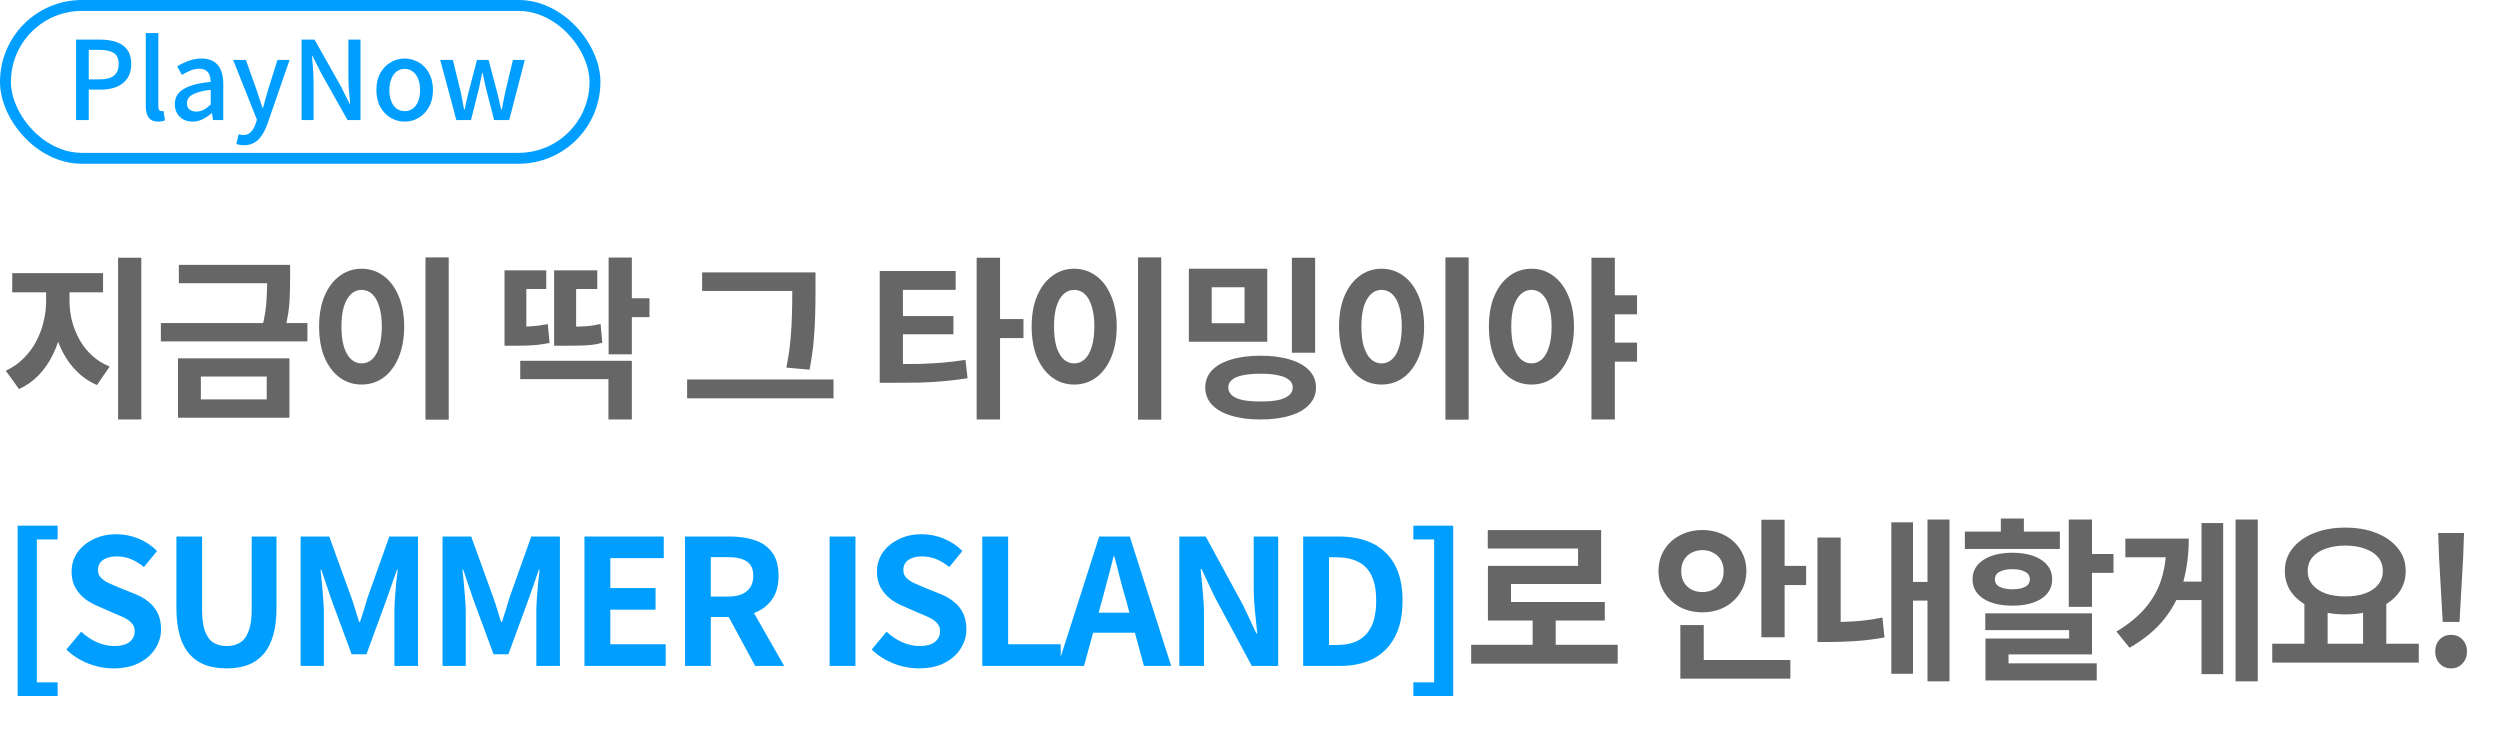 <svg width="229" height="67" viewBox="0 0 229 67" fill="none" xmlns="http://www.w3.org/2000/svg">
<rect x="0.5" y="0.5" width="54" height="14" rx="7" stroke="#009FFF"/>
<path d="M6.97 11V3.63H9.2C9.753 3.63 10.24 3.703 10.66 3.85C11.08 3.99 11.41 4.223 11.65 4.55C11.897 4.87 12.02 5.31 12.02 5.87C12.02 6.403 11.9 6.843 11.66 7.19C11.42 7.53 11.09 7.787 10.67 7.96C10.257 8.127 9.78 8.21 9.24 8.21H8.13V11H6.97ZM8.13 7.27H9.14C9.72 7.27 10.153 7.157 10.44 6.93C10.727 6.703 10.87 6.35 10.87 5.87C10.87 5.377 10.72 5.037 10.42 4.85C10.12 4.663 9.677 4.57 9.09 4.57H8.13V7.27ZM14.494 11.14C14.214 11.14 13.991 11.083 13.824 10.97C13.658 10.85 13.538 10.683 13.464 10.47C13.391 10.25 13.354 9.993 13.354 9.7V3.03H14.504V9.76C14.504 9.913 14.531 10.023 14.584 10.09C14.644 10.15 14.708 10.18 14.774 10.18C14.801 10.18 14.828 10.18 14.854 10.18C14.881 10.173 14.921 10.167 14.974 10.16L15.114 11.03C15.048 11.057 14.964 11.08 14.864 11.1C14.764 11.127 14.641 11.14 14.494 11.14ZM17.633 11.14C17.32 11.14 17.04 11.073 16.793 10.94C16.553 10.807 16.363 10.62 16.223 10.38C16.083 10.14 16.013 9.86 16.013 9.54C16.013 8.947 16.273 8.49 16.793 8.17C17.32 7.843 18.156 7.617 19.303 7.49C19.296 7.277 19.263 7.08 19.203 6.9C19.143 6.72 19.036 6.577 18.883 6.47C18.736 6.357 18.526 6.3 18.253 6.3C17.966 6.3 17.69 6.357 17.423 6.47C17.156 6.583 16.903 6.713 16.663 6.86L16.233 6.08C16.426 5.96 16.64 5.847 16.873 5.74C17.106 5.627 17.356 5.537 17.623 5.47C17.89 5.397 18.166 5.36 18.453 5.36C18.913 5.36 19.29 5.453 19.583 5.64C19.876 5.82 20.093 6.083 20.233 6.43C20.38 6.777 20.453 7.197 20.453 7.69V11H19.513L19.423 10.37H19.383C19.136 10.583 18.866 10.767 18.573 10.92C18.28 11.067 17.966 11.14 17.633 11.14ZM17.983 10.22C18.223 10.22 18.446 10.167 18.653 10.06C18.86 9.947 19.076 9.783 19.303 9.57V8.23C18.763 8.29 18.333 8.38 18.013 8.5C17.693 8.613 17.463 8.75 17.323 8.91C17.19 9.063 17.123 9.243 17.123 9.45C17.123 9.723 17.206 9.92 17.373 10.04C17.54 10.16 17.743 10.22 17.983 10.22ZM22.345 13.3C22.198 13.3 22.068 13.29 21.955 13.27C21.848 13.25 21.745 13.223 21.645 13.19L21.865 12.29C21.918 12.303 21.982 12.32 22.055 12.34C22.128 12.36 22.201 12.37 22.275 12.37C22.575 12.37 22.815 12.27 22.995 12.07C23.175 11.877 23.315 11.633 23.415 11.34L23.535 10.96L21.355 5.49H22.525L23.535 8.33C23.622 8.577 23.705 8.833 23.785 9.1C23.872 9.36 23.958 9.62 24.045 9.88H24.095C24.162 9.627 24.232 9.367 24.305 9.1C24.378 8.833 24.451 8.577 24.525 8.33L25.415 5.49H26.525L24.505 11.33C24.365 11.723 24.198 12.067 24.005 12.36C23.818 12.66 23.591 12.89 23.325 13.05C23.058 13.217 22.732 13.3 22.345 13.3ZM27.624 11V3.63H28.814L31.254 7.96L32.024 9.51H32.074C32.041 9.137 32.004 8.737 31.964 8.31C31.931 7.883 31.914 7.47 31.914 7.07V3.63H33.024V11H31.834L29.394 6.66L28.624 5.12H28.584C28.611 5.5 28.641 5.897 28.674 6.31C28.708 6.723 28.724 7.133 28.724 7.54V11H27.624ZM37.078 11.14C36.625 11.14 36.198 11.027 35.798 10.8C35.405 10.567 35.085 10.237 34.838 9.81C34.598 9.377 34.478 8.857 34.478 8.25C34.478 7.637 34.598 7.117 34.838 6.69C35.085 6.257 35.405 5.927 35.798 5.7C36.198 5.473 36.625 5.36 37.078 5.36C37.411 5.36 37.735 5.427 38.048 5.56C38.361 5.687 38.638 5.873 38.878 6.12C39.118 6.367 39.308 6.67 39.448 7.03C39.588 7.383 39.658 7.79 39.658 8.25C39.658 8.857 39.535 9.377 39.288 9.81C39.048 10.237 38.731 10.567 38.338 10.8C37.951 11.027 37.531 11.14 37.078 11.14ZM37.078 10.18C37.365 10.18 37.611 10.1 37.818 9.94C38.031 9.78 38.195 9.557 38.308 9.27C38.421 8.977 38.478 8.637 38.478 8.25C38.478 7.863 38.421 7.527 38.308 7.24C38.195 6.947 38.031 6.72 37.818 6.56C37.611 6.393 37.365 6.31 37.078 6.31C36.785 6.31 36.531 6.393 36.318 6.56C36.111 6.72 35.951 6.947 35.838 7.24C35.725 7.527 35.668 7.863 35.668 8.25C35.668 8.637 35.725 8.977 35.838 9.27C35.951 9.557 36.111 9.78 36.318 9.94C36.531 10.1 36.785 10.18 37.078 10.18ZM41.803 11L40.323 5.49H41.483L42.213 8.47C42.266 8.737 42.316 9 42.363 9.26C42.409 9.513 42.459 9.773 42.513 10.04H42.563C42.616 9.773 42.669 9.513 42.723 9.26C42.783 9 42.846 8.737 42.913 8.47L43.693 5.49H44.753L45.543 8.47C45.609 8.737 45.673 9 45.733 9.26C45.793 9.513 45.853 9.773 45.913 10.04H45.963C46.016 9.773 46.066 9.513 46.113 9.26C46.166 9 46.219 8.737 46.273 8.47L46.983 5.49H48.073L46.643 11H45.263L44.563 8.28C44.496 8.02 44.436 7.76 44.383 7.5C44.329 7.24 44.273 6.97 44.213 6.69H44.163C44.103 6.97 44.046 7.243 43.993 7.51C43.946 7.77 43.889 8.03 43.823 8.29L43.143 11H41.803Z" fill="#009FFF"/>
<path d="M4.224 25.944H5.92V27.608C5.92 28.461 5.829 29.299 5.648 30.12C5.477 30.941 5.216 31.715 4.864 32.44C4.523 33.155 4.091 33.789 3.568 34.344C3.045 34.888 2.437 35.32 1.744 35.64L0.528 33.96C1.147 33.672 1.685 33.299 2.144 32.84C2.613 32.381 2.997 31.869 3.296 31.304C3.605 30.728 3.835 30.125 3.984 29.496C4.144 28.856 4.224 28.227 4.224 27.608V25.944ZM4.688 25.944H6.368V27.608C6.368 28.195 6.443 28.792 6.592 29.4C6.752 29.997 6.981 30.568 7.28 31.112C7.579 31.645 7.957 32.125 8.416 32.552C8.875 32.979 9.419 33.32 10.048 33.576L8.88 35.272C8.176 34.963 7.563 34.547 7.04 34.024C6.517 33.501 6.08 32.899 5.728 32.216C5.376 31.533 5.115 30.803 4.944 30.024C4.773 29.235 4.688 28.429 4.688 27.608V25.944ZM1.12 25.016H9.44V26.776H1.12V25.016ZM10.816 23.608H12.944V38.424H10.816V23.608ZM16.383 24.264H25.759V25.944H16.383V24.264ZM14.735 29.592H28.159V31.272H14.735V29.592ZM24.479 24.264H26.575V25.448C26.575 26.077 26.559 26.755 26.527 27.48C26.495 28.205 26.367 29.048 26.143 30.008L24.015 29.992C24.249 29.021 24.383 28.179 24.415 27.464C24.457 26.749 24.479 26.077 24.479 25.448V24.264ZM16.303 32.824H26.511V38.264H16.303V32.824ZM24.431 34.488H18.399V36.584H24.431V34.488ZM38.974 23.576H41.102V38.44H38.974V23.576ZM33.117 24.616C33.875 24.616 34.547 24.835 35.133 25.272C35.72 25.699 36.179 26.312 36.51 27.112C36.851 27.901 37.022 28.835 37.022 29.912C37.022 31 36.851 31.944 36.51 32.744C36.179 33.533 35.72 34.147 35.133 34.584C34.547 35.011 33.875 35.224 33.117 35.224C32.371 35.224 31.704 35.011 31.117 34.584C30.531 34.147 30.067 33.533 29.726 32.744C29.395 31.944 29.23 31 29.23 29.912C29.23 28.835 29.395 27.901 29.726 27.112C30.067 26.312 30.531 25.699 31.117 25.272C31.704 24.835 32.371 24.616 33.117 24.616ZM33.117 26.552C32.755 26.552 32.435 26.68 32.157 26.936C31.88 27.192 31.662 27.571 31.502 28.072C31.352 28.563 31.277 29.176 31.277 29.912C31.277 30.637 31.352 31.256 31.502 31.768C31.662 32.269 31.88 32.648 32.157 32.904C32.435 33.16 32.755 33.288 33.117 33.288C33.491 33.288 33.816 33.16 34.093 32.904C34.371 32.648 34.584 32.269 34.733 31.768C34.894 31.256 34.974 30.637 34.974 29.912C34.974 29.176 34.894 28.563 34.733 28.072C34.584 27.571 34.371 27.192 34.093 26.936C33.816 26.68 33.491 26.552 33.117 26.552ZM55.749 23.592H57.877V32.456H55.749V23.592ZM56.949 27.32H59.493V29.048H56.949V27.32ZM47.653 33.048H57.877V38.424H55.733V34.728H47.653V33.048ZM46.213 29.928H46.965C47.552 29.928 48.091 29.917 48.581 29.896C49.083 29.864 49.616 29.795 50.181 29.688L50.341 31.416C49.947 31.491 49.568 31.549 49.205 31.592C48.853 31.624 48.496 31.645 48.133 31.656C47.771 31.667 47.381 31.672 46.965 31.672H46.213V29.928ZM46.213 24.76H50.037V26.472H48.213V30.776H46.213V24.76ZM50.757 29.928H51.557C52.144 29.928 52.635 29.923 53.029 29.912C53.424 29.901 53.771 29.88 54.069 29.848C54.379 29.805 54.693 29.747 55.013 29.672L55.173 31.4C54.853 31.485 54.528 31.549 54.197 31.592C53.877 31.624 53.509 31.645 53.093 31.656C52.677 31.667 52.165 31.672 51.557 31.672H50.757V29.928ZM50.757 24.76H54.709V26.472H52.773V30.76H50.757V24.76ZM64.317 24.952H73.693V26.648H64.317V24.952ZM62.941 34.76H76.349V36.488H62.941V34.76ZM72.573 24.952H74.701V26.712C74.701 27.405 74.69 28.109 74.669 28.824C74.658 29.539 74.616 30.301 74.541 31.112C74.477 31.923 74.349 32.84 74.157 33.864L72.029 33.672C72.221 32.723 72.349 31.848 72.413 31.048C72.488 30.248 72.53 29.496 72.541 28.792C72.562 28.077 72.573 27.384 72.573 26.712V24.952ZM80.581 33.352H81.813C82.645 33.352 83.423 33.347 84.149 33.336C84.874 33.315 85.583 33.277 86.277 33.224C86.97 33.16 87.69 33.075 88.437 32.968L88.629 34.648C87.882 34.765 87.146 34.856 86.421 34.92C85.706 34.984 84.97 35.027 84.213 35.048C83.466 35.059 82.666 35.064 81.813 35.064H80.581V33.352ZM80.581 24.824H87.541V26.552H82.709V33.912H80.581V24.824ZM82.197 28.952H87.333V30.616H82.197V28.952ZM89.461 23.608H91.605V38.424H89.461V23.608ZM91.141 29.224H93.749V30.968H91.141V29.224ZM104.243 23.576H106.371V38.44H104.243V23.576ZM98.388 24.616C99.145 24.616 99.817 24.835 100.403 25.272C100.99 25.699 101.449 26.312 101.779 27.112C102.121 27.901 102.291 28.835 102.291 29.912C102.291 31 102.121 31.944 101.779 32.744C101.449 33.533 100.99 34.147 100.403 34.584C99.817 35.011 99.145 35.224 98.388 35.224C97.641 35.224 96.974 35.011 96.388 34.584C95.801 34.147 95.337 33.533 94.996 32.744C94.665 31.944 94.499 31 94.499 29.912C94.499 28.835 94.665 27.901 94.996 27.112C95.337 26.312 95.801 25.699 96.388 25.272C96.974 24.835 97.641 24.616 98.388 24.616ZM98.388 26.552C98.025 26.552 97.705 26.68 97.427 26.936C97.15 27.192 96.931 27.571 96.772 28.072C96.622 28.563 96.547 29.176 96.547 29.912C96.547 30.637 96.622 31.256 96.772 31.768C96.931 32.269 97.15 32.648 97.427 32.904C97.705 33.16 98.025 33.288 98.388 33.288C98.761 33.288 99.086 33.16 99.364 32.904C99.641 32.648 99.854 32.269 100.003 31.768C100.163 31.256 100.243 30.637 100.243 29.912C100.243 29.176 100.163 28.563 100.003 28.072C99.854 27.571 99.641 27.192 99.364 26.936C99.086 26.68 98.761 26.552 98.388 26.552ZM108.898 24.616H116.082V31.304H108.898V24.616ZM114.002 26.312H110.994V29.608H114.002V26.312ZM118.338 23.608H120.466V32.312H118.338V23.608ZM115.474 32.584C116.509 32.584 117.405 32.701 118.162 32.936C118.92 33.16 119.506 33.491 119.922 33.928C120.338 34.365 120.546 34.888 120.546 35.496C120.546 36.104 120.338 36.627 119.922 37.064C119.506 37.512 118.92 37.848 118.162 38.072C117.405 38.307 116.504 38.424 115.458 38.424C114.424 38.424 113.528 38.307 112.77 38.072C112.013 37.848 111.426 37.512 111.01 37.064C110.605 36.627 110.402 36.104 110.402 35.496C110.402 34.888 110.605 34.365 111.01 33.928C111.426 33.491 112.013 33.16 112.77 32.936C113.528 32.701 114.429 32.584 115.474 32.584ZM115.474 34.232C114.834 34.232 114.29 34.28 113.842 34.376C113.405 34.461 113.074 34.6 112.85 34.792C112.626 34.973 112.514 35.208 112.514 35.496C112.514 35.784 112.626 36.024 112.85 36.216C113.074 36.408 113.405 36.552 113.842 36.648C114.29 36.733 114.834 36.776 115.474 36.776C116.114 36.776 116.648 36.733 117.074 36.648C117.512 36.552 117.842 36.408 118.066 36.216C118.301 36.024 118.418 35.784 118.418 35.496C118.418 35.208 118.301 34.973 118.066 34.792C117.842 34.6 117.512 34.461 117.074 34.376C116.648 34.28 116.114 34.232 115.474 34.232ZM132.401 23.576H134.529V38.44H132.401V23.576ZM126.545 24.616C127.302 24.616 127.974 24.835 128.561 25.272C129.148 25.699 129.606 26.312 129.937 27.112C130.278 27.901 130.449 28.835 130.449 29.912C130.449 31 130.278 31.944 129.937 32.744C129.606 33.533 129.148 34.147 128.561 34.584C127.974 35.011 127.302 35.224 126.545 35.224C125.798 35.224 125.132 35.011 124.545 34.584C123.958 34.147 123.494 33.533 123.153 32.744C122.822 31.944 122.657 31 122.657 29.912C122.657 28.835 122.822 27.901 123.153 27.112C123.494 26.312 123.958 25.699 124.545 25.272C125.132 24.835 125.798 24.616 126.545 24.616ZM126.545 26.552C126.182 26.552 125.862 26.68 125.585 26.936C125.308 27.192 125.089 27.571 124.929 28.072C124.78 28.563 124.705 29.176 124.705 29.912C124.705 30.637 124.78 31.256 124.929 31.768C125.089 32.269 125.308 32.648 125.585 32.904C125.862 33.16 126.182 33.288 126.545 33.288C126.918 33.288 127.244 33.16 127.521 32.904C127.798 32.648 128.012 32.269 128.161 31.768C128.321 31.256 128.401 30.637 128.401 29.912C128.401 29.176 128.321 28.563 128.161 28.072C128.012 27.571 127.798 27.192 127.521 26.936C127.244 26.68 126.918 26.552 126.545 26.552ZM140.288 24.616C141.045 24.616 141.712 24.835 142.288 25.272C142.874 25.699 143.333 26.312 143.664 27.112C144.005 27.901 144.176 28.835 144.176 29.912C144.176 31 144.005 31.944 143.664 32.744C143.333 33.533 142.874 34.147 142.288 34.584C141.712 35.011 141.045 35.224 140.288 35.224C139.53 35.224 138.858 35.011 138.272 34.584C137.685 34.147 137.221 33.533 136.88 32.744C136.549 31.944 136.384 31 136.384 29.912C136.384 28.835 136.549 27.901 136.88 27.112C137.221 26.312 137.685 25.699 138.272 25.272C138.858 24.835 139.53 24.616 140.288 24.616ZM140.288 26.552C139.925 26.552 139.6 26.68 139.312 26.936C139.034 27.192 138.816 27.571 138.656 28.072C138.506 28.563 138.432 29.176 138.432 29.912C138.432 30.637 138.506 31.256 138.656 31.768C138.816 32.269 139.034 32.648 139.312 32.904C139.6 33.16 139.925 33.288 140.288 33.288C140.65 33.288 140.97 33.16 141.248 32.904C141.525 32.648 141.738 32.269 141.888 31.768C142.048 31.256 142.128 30.637 142.128 29.912C142.128 29.176 142.048 28.563 141.888 28.072C141.738 27.571 141.525 27.192 141.248 26.936C140.97 26.68 140.65 26.552 140.288 26.552ZM147.344 27.048H149.952V28.792H147.344V27.048ZM147.344 31.384H149.952V33.128H147.344V31.384ZM145.776 23.608H147.92V38.424H145.776V23.608ZM134.759 59.064H148.183V60.792H134.759V59.064ZM140.391 56.248H142.503V59.752H140.391V56.248ZM136.279 48.552H146.663V53.496H138.407V55.976H136.295V51.832H144.551V50.248H136.279V48.552ZM136.295 55.144H146.999V56.84H136.295V55.144ZM161.343 47.608H163.471V58.376H161.343V47.608ZM162.879 51.832H165.439V53.592H162.879V51.832ZM153.919 60.456H163.999V62.168H153.919V60.456ZM153.919 57.256H156.063V61.224H153.919V57.256ZM155.935 48.552C156.692 48.552 157.375 48.712 157.983 49.032C158.591 49.352 159.071 49.795 159.423 50.36C159.786 50.925 159.967 51.576 159.967 52.312C159.967 53.037 159.786 53.688 159.423 54.264C159.071 54.829 158.591 55.277 157.983 55.608C157.375 55.928 156.692 56.088 155.935 56.088C155.178 56.088 154.495 55.928 153.887 55.608C153.279 55.277 152.799 54.829 152.447 54.264C152.095 53.688 151.919 53.037 151.919 52.312C151.919 51.576 152.095 50.925 152.447 50.36C152.799 49.795 153.279 49.352 153.887 49.032C154.495 48.712 155.178 48.552 155.935 48.552ZM155.935 50.392C155.572 50.392 155.242 50.472 154.943 50.632C154.655 50.781 154.426 51 154.255 51.288C154.084 51.565 153.999 51.907 153.999 52.312C153.999 52.717 154.084 53.064 154.255 53.352C154.426 53.629 154.655 53.848 154.943 54.008C155.242 54.157 155.572 54.232 155.935 54.232C156.308 54.232 156.639 54.157 156.927 54.008C157.226 53.848 157.46 53.629 157.631 53.352C157.802 53.064 157.887 52.717 157.887 52.312C157.887 51.907 157.802 51.565 157.631 51.288C157.46 51 157.226 50.781 156.927 50.632C156.639 50.472 156.308 50.392 155.935 50.392ZM176.558 47.592H178.574V62.408H176.558V47.592ZM174.622 53.304H177.086V55.016H174.622V53.304ZM173.246 47.848H175.23V61.72H173.246V47.848ZM166.478 49.24H168.606V57.8H166.478V49.24ZM166.478 56.984H167.502C168.216 56.984 168.984 56.963 169.806 56.92C170.638 56.867 171.512 56.749 172.43 56.568L172.622 58.392C171.662 58.563 170.755 58.675 169.902 58.728C169.048 58.781 168.248 58.808 167.502 58.808H166.478V56.984ZM189.5 47.592H191.628V55.592H189.5V47.592ZM190.796 50.744H193.596V52.472H190.796V50.744ZM181.852 56.184H191.628V59.944H183.98V61.272H181.868V58.488H189.532V57.72H181.852V56.184ZM181.868 60.76H192.06V62.328H181.868V60.76ZM179.98 48.696H188.684V50.28H179.98V48.696ZM184.332 50.632C185.442 50.632 186.327 50.851 186.988 51.288C187.65 51.725 187.98 52.317 187.98 53.064C187.98 53.811 187.65 54.403 186.988 54.84C186.327 55.267 185.442 55.48 184.332 55.48C183.234 55.48 182.348 55.267 181.676 54.84C181.015 54.403 180.684 53.811 180.684 53.064C180.684 52.317 181.015 51.725 181.676 51.288C182.348 50.851 183.234 50.632 184.332 50.632ZM184.332 52.136C183.842 52.136 183.452 52.216 183.164 52.376C182.876 52.525 182.732 52.755 182.732 53.064C182.732 53.373 182.876 53.603 183.164 53.752C183.452 53.901 183.842 53.976 184.332 53.976C184.834 53.976 185.223 53.901 185.5 53.752C185.788 53.603 185.932 53.373 185.932 53.064C185.932 52.755 185.788 52.525 185.5 52.376C185.223 52.216 184.834 52.136 184.332 52.136ZM183.276 47.496H185.388V49.816H183.276V47.496ZM204.779 47.592H206.811V62.408H204.779V47.592ZM198.923 53.272H202.075V54.968H198.923V53.272ZM201.659 47.912H203.643V61.752H201.659V47.912ZM198.443 49.336H200.491C200.491 50.744 200.326 52.056 199.995 53.272C199.664 54.488 199.104 55.603 198.315 56.616C197.536 57.629 196.454 58.536 195.067 59.336L193.867 57.848C194.987 57.176 195.878 56.445 196.539 55.656C197.211 54.856 197.696 53.976 197.995 53.016C198.294 52.045 198.443 50.963 198.443 49.768V49.336ZM194.683 49.336H199.099V51.048H194.683V49.336ZM211.082 55.128H213.21V59.272H211.082V55.128ZM216.458 55.128H218.586V59.272H216.458V55.128ZM208.138 58.968H221.562V60.696H208.138V58.968ZM214.826 48.328C215.893 48.328 216.842 48.493 217.674 48.824C218.517 49.155 219.173 49.619 219.642 50.216C220.122 50.803 220.362 51.501 220.362 52.312C220.362 53.112 220.122 53.811 219.642 54.408C219.173 54.995 218.517 55.453 217.674 55.784C216.842 56.115 215.893 56.28 214.826 56.28C213.77 56.28 212.821 56.115 211.978 55.784C211.146 55.453 210.49 54.995 210.01 54.408C209.53 53.811 209.29 53.112 209.29 52.312C209.29 51.501 209.53 50.803 210.01 50.216C210.49 49.619 211.146 49.155 211.978 48.824C212.821 48.493 213.77 48.328 214.826 48.328ZM214.826 49.976C214.143 49.976 213.541 50.072 213.018 50.264C212.506 50.445 212.106 50.707 211.818 51.048C211.53 51.389 211.386 51.811 211.386 52.312C211.386 52.792 211.53 53.208 211.818 53.56C212.106 53.901 212.506 54.168 213.018 54.36C213.541 54.541 214.143 54.632 214.826 54.632C215.519 54.632 216.122 54.541 216.634 54.36C217.157 54.168 217.557 53.901 217.834 53.56C218.122 53.208 218.266 52.792 218.266 52.312C218.266 51.811 218.122 51.389 217.834 51.048C217.557 50.707 217.157 50.445 216.634 50.264C216.122 50.072 215.519 49.976 214.826 49.976ZM223.753 56.968L223.417 51.064L223.337 48.824H225.705L225.625 51.064L225.289 56.968H223.753ZM224.521 61.224C224.094 61.224 223.742 61.075 223.465 60.776C223.198 60.477 223.065 60.115 223.065 59.688C223.065 59.24 223.198 58.872 223.465 58.584C223.742 58.296 224.094 58.152 224.521 58.152C224.947 58.152 225.294 58.296 225.561 58.584C225.838 58.872 225.977 59.24 225.977 59.688C225.977 60.115 225.838 60.477 225.561 60.776C225.294 61.075 224.947 61.224 224.521 61.224Z" fill="black" fill-opacity="0.6"/>
<path d="M1.616 63.752V48.152H5.28V49.416H3.376V62.504H5.28V63.752H1.616ZM10.399 61.224C9.61 61.224 8.836 61.075 8.079 60.776C7.322 60.477 6.655 60.051 6.079 59.496L7.439 57.864C7.855 58.259 8.33 58.579 8.863 58.824C9.407 59.059 9.935 59.176 10.447 59.176C11.066 59.176 11.535 59.053 11.855 58.808C12.175 58.563 12.335 58.232 12.335 57.816C12.335 57.517 12.255 57.283 12.095 57.112C11.945 56.931 11.738 56.771 11.471 56.632C11.204 56.493 10.895 56.355 10.543 56.216L8.975 55.528C8.58 55.368 8.196 55.155 7.823 54.888C7.46 54.611 7.156 54.264 6.911 53.848C6.676 53.432 6.559 52.936 6.559 52.36C6.559 51.709 6.735 51.128 7.087 50.616C7.439 50.104 7.924 49.699 8.543 49.4C9.162 49.091 9.866 48.936 10.655 48.936C11.359 48.936 12.036 49.069 12.687 49.336C13.338 49.603 13.903 49.981 14.383 50.472L13.183 51.944C12.809 51.635 12.42 51.395 12.015 51.224C11.61 51.053 11.156 50.968 10.655 50.968C10.143 50.968 9.732 51.08 9.423 51.304C9.124 51.517 8.975 51.821 8.975 52.216C8.975 52.493 9.06 52.723 9.231 52.904C9.402 53.085 9.626 53.245 9.903 53.384C10.18 53.512 10.484 53.645 10.815 53.784L12.367 54.408C12.847 54.6 13.263 54.84 13.615 55.128C13.977 55.416 14.255 55.763 14.447 56.168C14.649 56.573 14.751 57.064 14.751 57.64C14.751 58.28 14.575 58.872 14.223 59.416C13.882 59.96 13.386 60.397 12.735 60.728C12.095 61.059 11.316 61.224 10.399 61.224ZM20.767 61.224C20.031 61.224 19.381 61.123 18.815 60.92C18.25 60.707 17.765 60.376 17.359 59.928C16.965 59.48 16.666 58.904 16.463 58.2C16.261 57.496 16.159 56.653 16.159 55.672V49.144H18.511V55.88C18.511 56.701 18.602 57.352 18.783 57.832C18.965 58.312 19.221 58.659 19.551 58.872C19.893 59.075 20.298 59.176 20.767 59.176C21.237 59.176 21.642 59.075 21.983 58.872C22.325 58.659 22.586 58.312 22.767 57.832C22.959 57.352 23.055 56.701 23.055 55.88V49.144H25.327V55.672C25.327 56.653 25.226 57.496 25.023 58.2C24.821 58.904 24.522 59.48 24.127 59.928C23.733 60.376 23.253 60.707 22.687 60.92C22.122 61.123 21.482 61.224 20.767 61.224ZM27.536 61V49.144H30.16L32.176 54.712C32.304 55.064 32.427 55.437 32.544 55.832C32.661 56.216 32.779 56.595 32.896 56.968H32.976C33.104 56.595 33.227 56.216 33.344 55.832C33.461 55.437 33.573 55.064 33.68 54.712L35.664 49.144H38.288V61H36.128V56.056C36.128 55.672 36.144 55.251 36.176 54.792C36.208 54.333 36.245 53.875 36.288 53.416C36.341 52.947 36.389 52.531 36.432 52.168H36.368L35.392 54.952L33.568 59.928H32.208L30.368 54.952L29.424 52.168H29.36C29.403 52.531 29.445 52.947 29.488 53.416C29.531 53.875 29.568 54.333 29.6 54.792C29.643 55.251 29.664 55.672 29.664 56.056V61H27.536ZM40.537 61V49.144H43.161L45.177 54.712C45.305 55.064 45.427 55.437 45.545 55.832C45.662 56.216 45.779 56.595 45.897 56.968H45.977C46.105 56.595 46.227 56.216 46.345 55.832C46.462 55.437 46.574 55.064 46.681 54.712L48.665 49.144H51.289V61H49.129V56.056C49.129 55.672 49.145 55.251 49.177 54.792C49.209 54.333 49.246 53.875 49.289 53.416C49.342 52.947 49.39 52.531 49.433 52.168H49.369L48.393 54.952L46.569 59.928H45.209L43.369 54.952L42.425 52.168H42.361C42.403 52.531 42.446 52.947 42.489 53.416C42.531 53.875 42.569 54.333 42.601 54.792C42.643 55.251 42.665 55.672 42.665 56.056V61H40.537ZM53.537 61V49.144H60.801V51.128H55.905V53.864H60.049V55.848H55.905V59.016H60.977V61H53.537ZM62.741 61V49.144H66.853C67.696 49.144 68.453 49.256 69.125 49.48C69.797 49.693 70.33 50.067 70.725 50.6C71.12 51.123 71.317 51.837 71.317 52.744C71.317 53.619 71.12 54.339 70.725 54.904C70.33 55.459 69.797 55.869 69.125 56.136C68.453 56.392 67.696 56.52 66.853 56.52H65.109V61H62.741ZM65.109 54.648H66.645C67.413 54.648 67.994 54.488 68.389 54.168C68.794 53.848 68.997 53.373 68.997 52.744C68.997 52.104 68.794 51.661 68.389 51.416C67.994 51.16 67.413 51.032 66.645 51.032H65.109V54.648ZM69.173 61L66.421 55.912L68.085 54.44L71.829 61H69.173ZM75.992 61V49.144H78.36V61H75.992ZM84.169 61.224C83.38 61.224 82.607 61.075 81.85 60.776C81.092 60.477 80.425 60.051 79.85 59.496L81.21 57.864C81.626 58.259 82.1 58.579 82.633 58.824C83.177 59.059 83.706 59.176 84.218 59.176C84.836 59.176 85.305 59.053 85.626 58.808C85.945 58.563 86.106 58.232 86.106 57.816C86.106 57.517 86.025 57.283 85.865 57.112C85.716 56.931 85.508 56.771 85.242 56.632C84.975 56.493 84.665 56.355 84.314 56.216L82.746 55.528C82.351 55.368 81.967 55.155 81.594 54.888C81.231 54.611 80.927 54.264 80.681 53.848C80.447 53.432 80.329 52.936 80.329 52.36C80.329 51.709 80.505 51.128 80.858 50.616C81.21 50.104 81.695 49.699 82.314 49.4C82.932 49.091 83.636 48.936 84.425 48.936C85.129 48.936 85.807 49.069 86.457 49.336C87.108 49.603 87.674 49.981 88.153 50.472L86.954 51.944C86.58 51.635 86.191 51.395 85.785 51.224C85.38 51.053 84.927 50.968 84.425 50.968C83.913 50.968 83.503 51.08 83.194 51.304C82.895 51.517 82.746 51.821 82.746 52.216C82.746 52.493 82.831 52.723 83.001 52.904C83.172 53.085 83.396 53.245 83.674 53.384C83.951 53.512 84.255 53.645 84.585 53.784L86.138 54.408C86.618 54.6 87.034 54.84 87.385 55.128C87.748 55.416 88.025 55.763 88.218 56.168C88.42 56.573 88.522 57.064 88.522 57.64C88.522 58.28 88.346 58.872 87.993 59.416C87.652 59.96 87.156 60.397 86.505 60.728C85.865 61.059 85.087 61.224 84.169 61.224ZM89.978 61V49.144H92.346V59.016H97.162V61H89.978ZM96.896 61L100.688 49.144H103.488L107.28 61H104.784L103.104 54.824C102.923 54.205 102.747 53.565 102.576 52.904C102.416 52.232 102.245 51.581 102.064 50.952H102C101.851 51.592 101.685 52.243 101.504 52.904C101.333 53.565 101.163 54.205 100.992 54.824L99.296 61H96.896ZM99.248 57.96V56.12H104.88V57.96H99.248ZM108.026 61V49.144H110.442L113.882 55.464L115.082 58.024H115.162C115.098 57.405 115.029 56.728 114.954 55.992C114.879 55.256 114.842 54.552 114.842 53.88V49.144H117.082V61H114.666L111.258 54.664L110.058 52.12H109.978C110.031 52.76 110.095 53.437 110.17 54.152C110.245 54.867 110.282 55.565 110.282 56.248V61H108.026ZM119.37 61V49.144H122.618C123.834 49.144 124.874 49.357 125.738 49.784C126.613 50.211 127.285 50.856 127.754 51.72C128.234 52.584 128.474 53.683 128.474 55.016C128.474 56.349 128.24 57.459 127.77 58.344C127.301 59.229 126.64 59.896 125.786 60.344C124.933 60.781 123.92 61 122.746 61H119.37ZM121.738 59.08H122.458C123.205 59.08 123.845 58.947 124.378 58.68C124.922 58.403 125.338 57.965 125.626 57.368C125.914 56.76 126.058 55.976 126.058 55.016C126.058 54.056 125.914 53.288 125.626 52.712C125.338 52.125 124.922 51.704 124.378 51.448C123.845 51.181 123.205 51.048 122.458 51.048H121.738V59.08ZM129.464 63.752V62.504H131.368V49.416H129.464V48.152H133.112V63.752H129.464Z" fill="#009FFF"/>
</svg>
